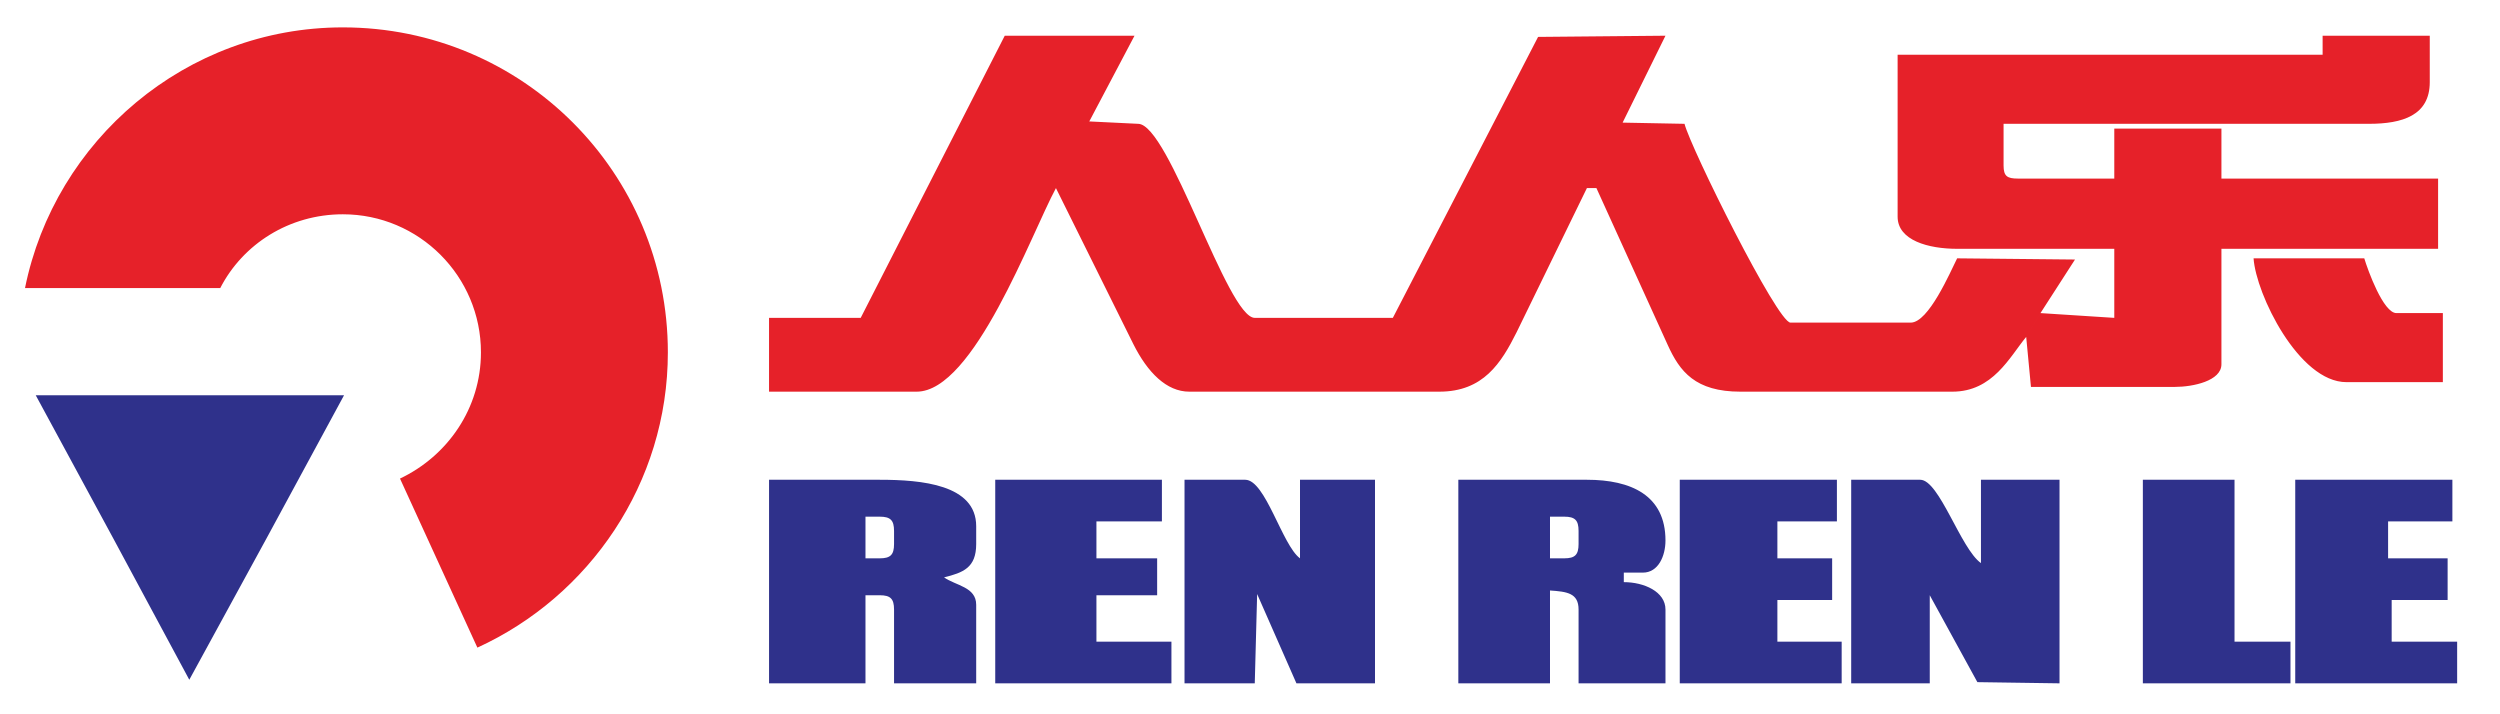 <?xml version="1.0" encoding="UTF-8"?>
<!DOCTYPE svg PUBLIC "-//W3C//DTD SVG 1.1//EN" "http://www.w3.org/Graphics/SVG/1.1/DTD/svg11.dtd">
<!-- Creator: CorelDRAW X8 -->
<svg xmlns="http://www.w3.org/2000/svg" xml:space="preserve" width="21mm" height="6mm" version="1.1" style="shape-rendering:geometricPrecision; text-rendering:geometricPrecision; image-rendering:optimizeQuality; fill-rule:evenodd; clip-rule:evenodd"
viewBox="0 0 2100 600"
 xmlns:xlink="http://www.w3.org/1999/xlink">
 <defs>
  <style type="text/css">
   <![CDATA[
    .fil1 {fill:#E62129}
    .fil0 {fill:#2F318B}
   ]]>
  </style>
 </defs>
 <g id="图层_x0020_1">
  <path class="fil0" d="M1621 500l40 73 69 1 0 -171 -66 0 0 70c-17,-12 -35,-70 -51,-70l-58 0 0 171 66 0 0 -74zm-894 -66l12 0c9,0 12,3 12,12l0 11c0,9 -3,12 -12,12l-12 0 0 -35zm66 51c16,-4 27,-8 27,-28l0 -15c0,-35 -46,-39 -81,-39l-93 0 0 171 81 0 0 -74 12 0c9,0 12,3 12,12l0 62 69 0 0 -66c0,-15 -17,-16 -27,-23zm509 -51l12 0c9,0 12,3 12,12l0 11c0,9 -3,12 -12,12l-12 0 0 -35zm78 47c13,0 19,-14 19,-27 0,-38 -29,-51 -66,-51l-108 0 0 171 77 0 0 -78c14,1 24,2 24,16l0 62 73 0 0 -62c0,-15 -18,-23 -35,-23l0 -8 16 0zm-385 93l59 0 2 -75 33 75 66 0 0 -171 -63 0 0 66c-15,-11 -29,-66 -46,-66l-51 0 0 171zm-74 -136l55 0 0 -35 -140 0 0 171 148 0 0 -35 -63 0 0 -39 51 0 0 -31 -51 0 0 -31zm572 0l50 0 0 -35 -132 0 0 171 136 0 0 -35 -54 0 0 -35 46 0 0 -35 -46 0 0 -31zm307 136l124 0 0 -35 -47 0 0 -136 -77 0 0 171zm206 -136l54 0 0 -35 -132 0 0 171 136 0 0 -35 -55 0 0 -35 47 0 0 -35 -50 0 0 -31zm-1847 133l65 -119 65 -120 -130 0 -129 0 65 120 64 119z"/>
  <path class="fil1" d="M288 23c151,0 273,122 273,273 0,110 -66,205 -160,248l-65 -142c40,-19 68,-59 68,-106 0,-64 -52,-116 -116,-116 -45,0 -84,25 -103,62l-164 0c25,-124 135,-219 267,-219zm1414 260l12 -20 29 -45 -99 -1c-6,12 -24,54 -39,54l-101 0c-11,0 -84,-147 -89,-167l-52 -1 36 -73 -107 1 -122 236 -116 0c-23,0 -72,-163 -98,-163l-41 -2 38 -72 -109 0 -121 237 -77 0 0 62 124 0c48,0 96,-132 117,-171l65 131c12,24 28,40 47,40l210 0c37,0 52,-24 65,-50l59 -121 8 0 60 132c10,22 23,39 61,39l178 0c34,0 48,-29 62,-46zm-58 -74l132 0 0 58 -62 -4 -12 20 4 42 121 0c15,0 39,-5 39,-19l0 -97 182 0 0 -59 -182 0 0 -42 -90 0 0 42 -81 0c-9,0 -12,-2 -12,-11l0 -35 307 0c28,0 51,-7 51,-35l0 -39 -90 0 0 16 -357 0 0 136c0,20 26,27 50,27zm327 112l81 0 0 -58 -39 0c-11,0 -24,-36 -27,-46l-93 0c2,30 38,104 78,104z"/>
 </g>
</svg>
